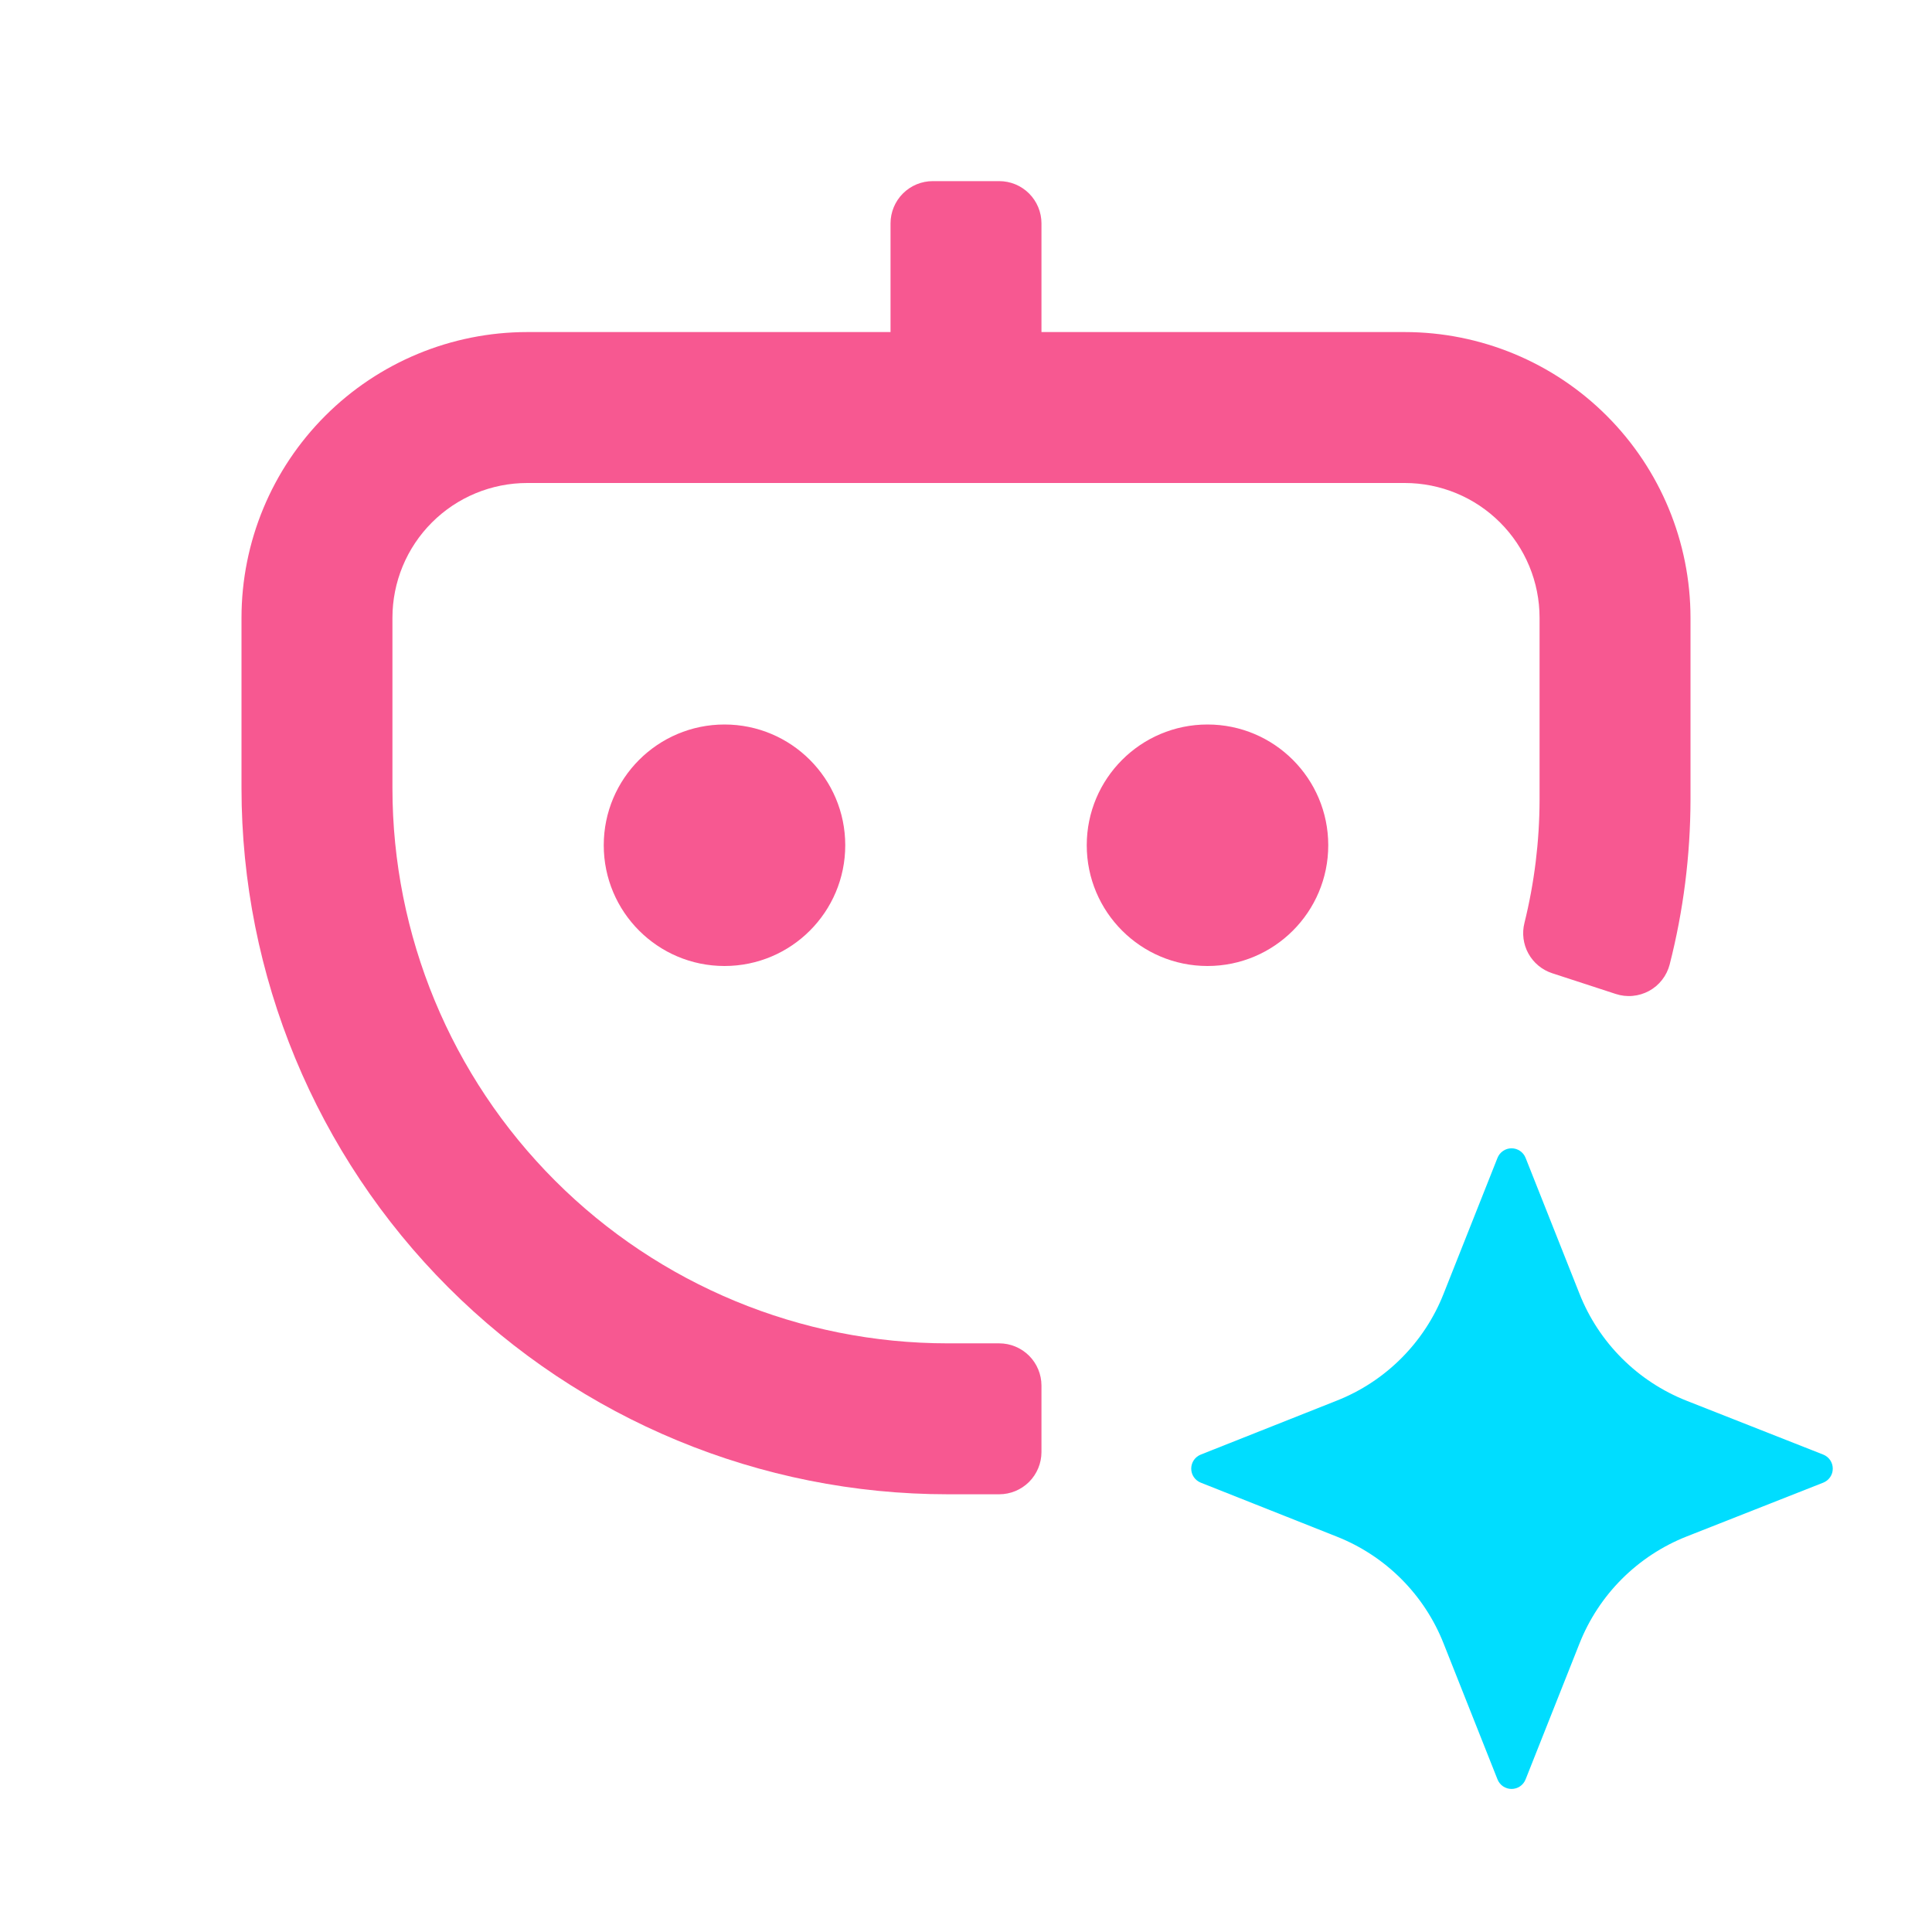 <svg width="64" height="64" viewBox="0 0 64 64" fill="none" xmlns="http://www.w3.org/2000/svg">
<path d="M46.535 11H34.5V7.4C34.5 7.029 34.352 6.673 34.09 6.41C33.827 6.147 33.471 6 33.1 6H30.9C30.529 6 30.173 6.147 29.91 6.41C29.648 6.673 29.5 7.029 29.5 7.4V11H17.465C14.955 11.001 12.548 11.999 10.774 13.774C8.999 15.548 8.001 17.955 8 20.465V26.105C8 32.31 10.465 38.26 14.852 42.648C19.24 47.035 25.19 49.5 31.395 49.5H33.1C33.471 49.5 33.827 49.352 34.09 49.09C34.352 48.827 34.5 48.471 34.5 48.1V45.9C34.5 45.529 34.352 45.173 34.09 44.91C33.827 44.648 33.471 44.5 33.1 44.5H31.395C26.516 44.5 21.837 42.562 18.388 39.112C14.938 35.663 13 30.984 13 26.105V20.465C13 19.281 13.47 18.145 14.308 17.308C15.145 16.47 16.281 16 17.465 16H46.535C47.719 16 48.855 16.47 49.692 17.308C50.53 18.145 51 19.281 51 20.465V26.5C50.997 27.872 50.829 29.238 50.5 30.57C50.413 30.913 50.459 31.277 50.63 31.587C50.801 31.897 51.083 32.13 51.42 32.24L53.52 32.925C53.701 32.985 53.893 33.008 54.084 32.99C54.274 32.973 54.459 32.917 54.627 32.826C54.794 32.735 54.942 32.61 55.059 32.459C55.177 32.308 55.262 32.135 55.31 31.95C55.765 30.169 55.996 28.338 56 26.5V20.465C55.999 17.955 55.001 15.548 53.226 13.774C51.452 11.999 49.045 11.001 46.535 11Z" fill="#F75891"/>
<path d="M24 32C26.209 32 28 30.209 28 28C28 25.791 26.209 24 24 24C21.791 24 20 25.791 20 28C20 30.209 21.791 32 24 32Z" fill="#F75891"/>
<path d="M40 32C42.209 32 44 30.209 44 28C44 25.791 42.209 24 40 24C37.791 24 36 25.791 36 28C36 30.209 37.791 32 40 32Z" fill="#F75891"/>
<path d="M55.867 46.4L60.397 48.185C60.49 48.222 60.57 48.286 60.627 48.369C60.683 48.452 60.713 48.55 60.713 48.65C60.713 48.751 60.683 48.849 60.627 48.931C60.57 49.014 60.49 49.078 60.397 49.115L55.867 50.9C55.065 51.217 54.337 51.696 53.727 52.305C53.117 52.915 52.639 53.643 52.322 54.445L50.537 58.945C50.5 59.038 50.436 59.119 50.353 59.175C50.27 59.231 50.172 59.261 50.072 59.261C49.972 59.261 49.874 59.231 49.791 59.175C49.708 59.119 49.644 59.038 49.607 58.945L47.822 54.445C47.506 53.643 47.028 52.914 46.418 52.304C45.808 51.694 45.08 51.217 44.277 50.9L39.777 49.115C39.684 49.078 39.604 49.014 39.547 48.931C39.491 48.849 39.461 48.751 39.461 48.65C39.461 48.55 39.491 48.452 39.547 48.369C39.604 48.286 39.684 48.222 39.777 48.185L44.277 46.4C45.08 46.084 45.808 45.606 46.418 44.996C47.028 44.386 47.506 43.658 47.822 42.855L49.607 38.355C49.644 38.262 49.708 38.182 49.791 38.126C49.874 38.069 49.972 38.039 50.072 38.039C50.172 38.039 50.27 38.069 50.353 38.126C50.436 38.182 50.5 38.262 50.537 38.355L52.322 42.855C52.639 43.657 53.117 44.386 53.727 44.995C54.337 45.605 55.065 46.083 55.867 46.4Z" fill="#00DDFF"/>
</svg>
